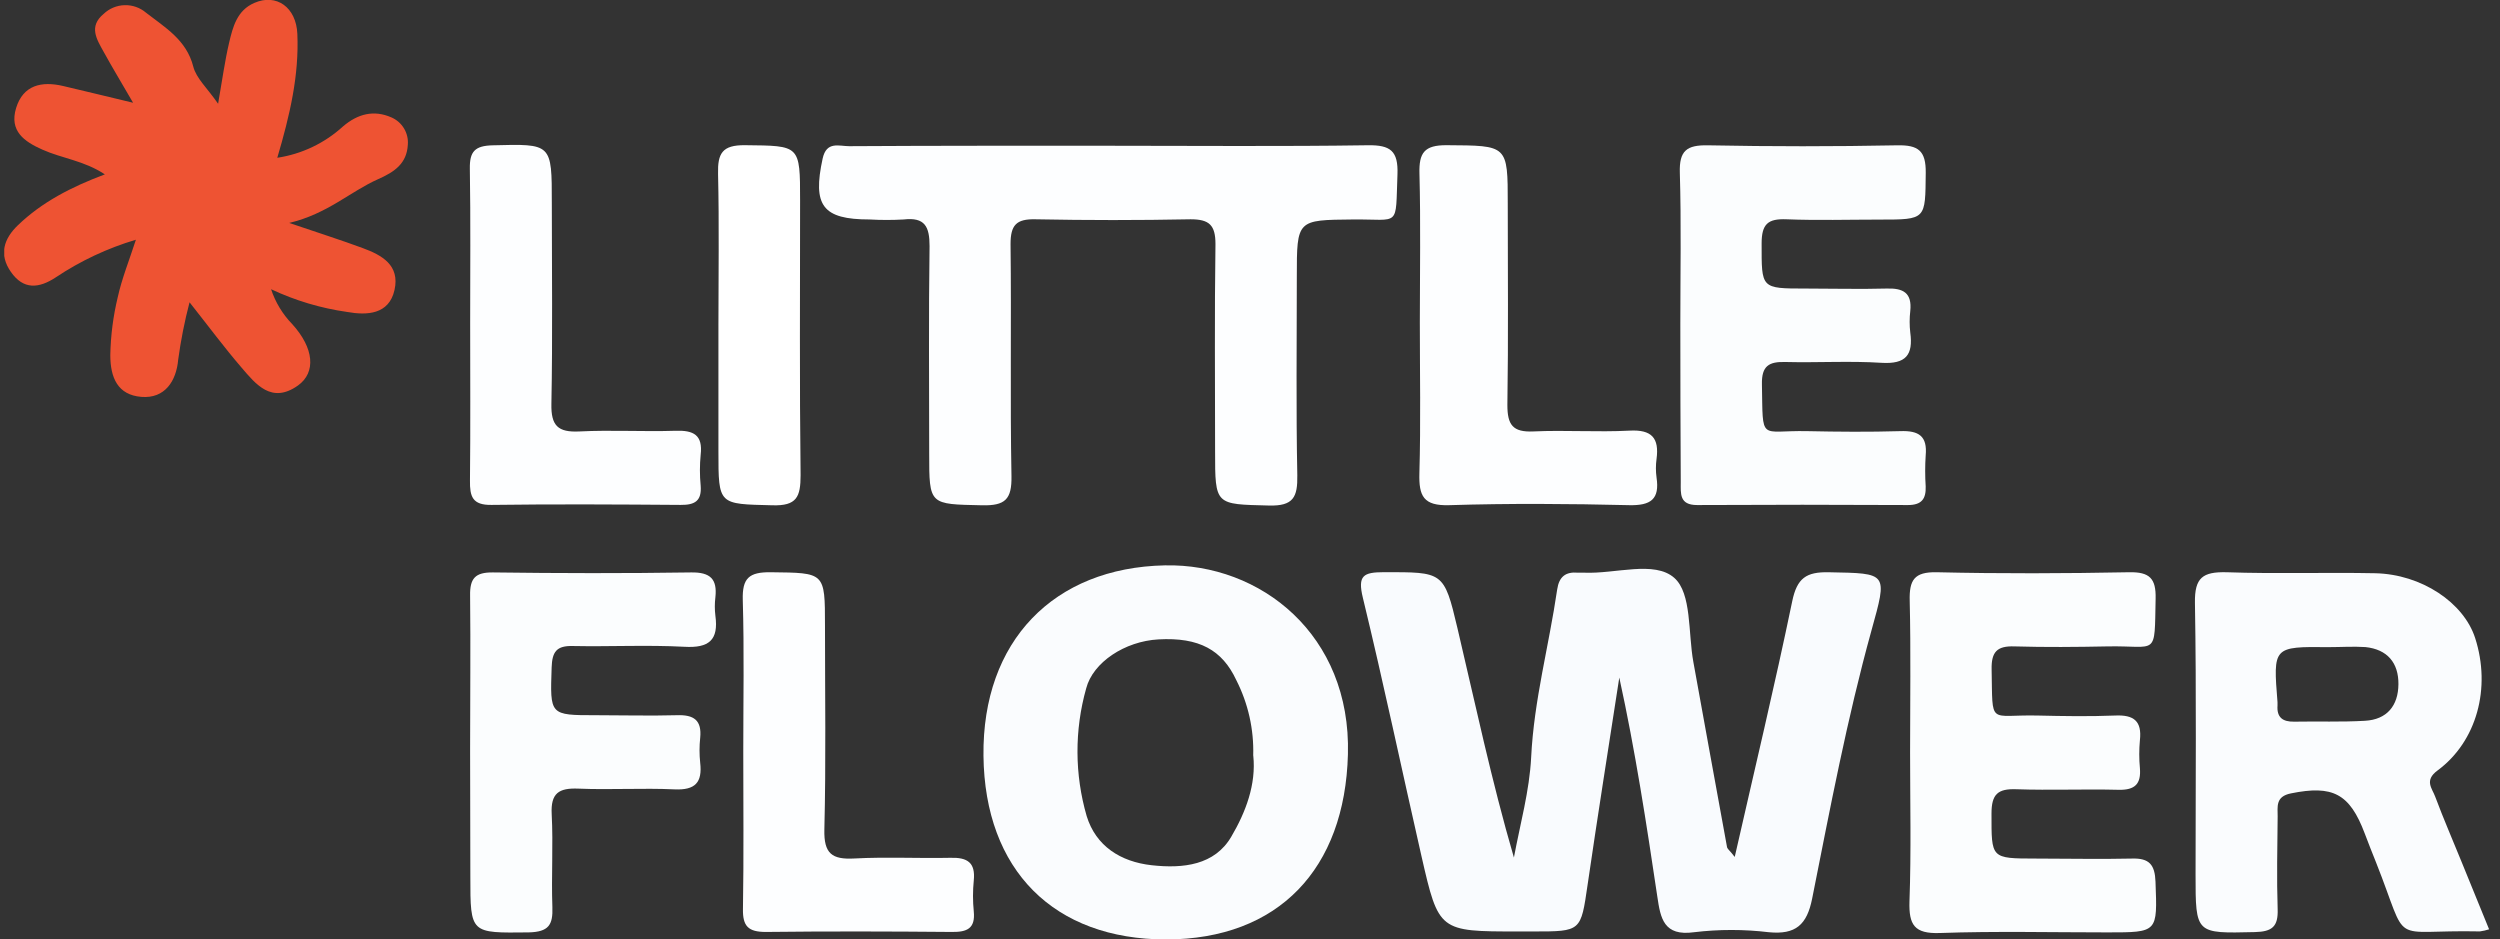 <svg width="165" height="62" viewBox="0 0 165 62" fill="none" xmlns="http://www.w3.org/2000/svg">
<rect x="0" y="0" width="165" height="62" fill="#333333" stroke="none"/>
<g clip-path="url(#clip0_2_2)">
<path d="M114.492 56.559C115.799 50.806 117.131 45.258 118.287 39.682C118.603 38.157 119.209 37.736 120.705 37.769C124.615 37.846 124.582 37.769 123.513 41.624C121.902 47.446 120.783 53.382 119.603 59.302C119.258 61.035 118.521 61.702 116.734 61.526C115.1 61.33 113.449 61.33 111.816 61.526C109.803 61.808 109.594 60.606 109.385 59.187C108.668 54.367 107.93 49.547 106.873 44.719C106.172 49.273 105.447 53.828 104.783 58.386C104.332 61.473 104.373 61.477 101.205 61.477H100.18C94.975 61.477 94.955 61.477 93.819 56.514C92.524 50.831 91.323 45.123 89.95 39.457C89.59 37.981 89.983 37.769 91.323 37.764C95.237 37.764 95.303 37.695 96.188 41.444C97.373 46.468 98.438 51.518 99.918 56.599C100.328 54.392 100.947 52.196 101.057 49.972C101.242 46.207 102.233 42.613 102.774 38.905C102.901 38.055 103.332 37.724 104.152 37.797C104.287 37.797 104.422 37.797 104.561 37.797C106.611 37.887 109.193 36.979 110.504 38.141C111.66 39.163 111.41 41.779 111.762 43.693C112.508 47.781 113.238 51.869 113.988 55.929C114.029 56.052 114.18 56.146 114.492 56.559Z" fill="#F9FBFE"/>
<path d="M17.891 19.088C18.176 19.953 18.654 20.741 19.289 21.394C20.719 22.968 20.879 24.575 19.662 25.446C17.924 26.672 16.895 25.376 15.924 24.24C14.801 22.936 13.776 21.55 12.51 19.951C12.184 21.198 11.933 22.464 11.76 23.741C11.637 25.143 10.887 26.321 9.329 26.194C7.772 26.067 7.28 24.935 7.28 23.43C7.305 22.143 7.47 20.863 7.772 19.612C8.043 18.385 8.522 17.204 8.969 15.822C7.093 16.38 5.312 17.217 3.686 18.303C2.546 19.056 1.542 19.121 0.723 17.952C-0.097 16.783 0.264 15.748 1.182 14.865C2.764 13.344 4.686 12.347 6.92 11.509C5.555 10.601 4.083 10.454 2.792 9.873C1.604 9.346 0.6 8.647 1.063 7.13C1.526 5.613 2.747 5.343 4.161 5.675C5.575 6.006 6.997 6.353 8.784 6.782C8.022 5.466 7.411 4.456 6.842 3.422C6.391 2.604 5.829 1.754 6.842 0.916C7.215 0.56 7.708 0.355 8.224 0.341C8.741 0.326 9.244 0.503 9.637 0.838C10.887 1.811 12.305 2.625 12.756 4.395C12.953 5.172 13.682 5.814 14.395 6.848C14.674 5.258 14.838 4.027 15.121 2.821C15.367 1.778 15.641 0.687 16.785 0.192C18.256 -0.45 19.551 0.491 19.625 2.236C19.744 4.963 19.137 7.588 18.301 10.413C19.918 10.168 21.426 9.449 22.633 8.348C23.621 7.502 24.682 7.244 25.83 7.747C26.179 7.897 26.471 8.153 26.666 8.478C26.861 8.803 26.949 9.181 26.916 9.559C26.846 10.785 26.055 11.341 24.949 11.828C23.113 12.645 21.617 14.113 19.088 14.714C21.043 15.38 22.506 15.842 23.941 16.374C25.211 16.84 26.4 17.502 26.039 19.133C25.678 20.765 24.215 20.822 22.912 20.589C21.172 20.342 19.48 19.836 17.891 19.088Z" fill="#EE5333"/>
<path d="M73.269 9.62C78.934 9.62 84.602 9.673 90.266 9.587C91.778 9.562 92.29 9.963 92.233 11.513C92.094 15.069 92.442 14.452 89.299 14.485C85.59 14.522 85.59 14.485 85.59 18.283C85.59 22.637 85.536 26.995 85.622 31.366C85.647 32.805 85.372 33.41 83.745 33.365C80.2 33.275 80.196 33.365 80.196 29.788C80.196 25.229 80.155 20.671 80.221 16.108C80.221 14.853 79.811 14.473 78.581 14.473C75.166 14.541 71.75 14.541 68.335 14.473C67.073 14.444 66.696 14.857 66.696 16.108C66.757 21.21 66.663 26.329 66.757 31.419C66.786 32.956 66.347 33.385 64.81 33.349C61.327 33.271 61.327 33.349 61.327 29.922C61.327 25.364 61.286 20.801 61.351 16.243C61.351 14.951 61.04 14.325 59.646 14.485C58.897 14.528 58.146 14.528 57.396 14.485C54.285 14.485 53.621 13.569 54.294 10.466C54.548 9.297 55.38 9.648 56.04 9.648C61.798 9.612 67.536 9.62 73.269 9.62Z" fill="#FDFEFF"/>
<path d="M76.975 62.004C69.552 62.004 64.991 57.433 64.909 49.874C64.827 42.314 69.54 37.466 76.88 37.314C83.2 37.179 89.176 41.897 88.963 49.78C88.77 57.351 84.38 61.988 76.975 62.004ZM82.712 49.87C82.764 48.141 82.379 46.428 81.594 44.886C80.671 42.907 79.155 42.049 76.454 42.2C74.241 42.323 72.134 43.713 71.688 45.434C70.911 48.191 70.923 51.109 71.72 53.86C72.327 55.835 73.946 56.877 76.016 57.106C78.085 57.335 80.171 57.106 81.27 55.213C82.212 53.611 82.917 51.775 82.716 49.87H82.712Z" fill="#FAFCFE"/>
<path d="M164.28 61.334C164.083 61.399 163.88 61.446 163.673 61.473C157.526 61.338 159.079 62.609 156.817 56.914C156.563 56.285 156.317 55.655 156.075 55.017C155.079 52.368 153.956 51.804 151.198 52.364C150.169 52.572 150.329 53.243 150.325 53.889C150.304 55.933 150.259 57.977 150.325 60.001C150.366 61.154 149.968 61.493 148.812 61.518C144.907 61.608 144.907 61.657 144.907 57.712C144.907 51.734 144.968 45.753 144.866 39.776C144.841 38.12 145.382 37.732 146.952 37.768C150.23 37.883 153.509 37.768 156.763 37.834C159.821 37.899 162.612 39.776 163.362 42.118C164.415 45.389 163.485 48.926 160.878 50.851C159.985 51.509 160.518 52.025 160.722 52.577C161.268 54.036 161.891 55.471 162.477 56.914L164.28 61.334ZM153.677 42.711C150.021 42.675 150.021 42.675 150.316 46.354C150.321 46.422 150.321 46.49 150.316 46.558C150.259 47.343 150.648 47.642 151.407 47.63C152.968 47.601 154.534 47.662 156.087 47.572C157.542 47.491 158.284 46.575 158.296 45.16C158.309 43.746 157.567 42.858 156.116 42.707C155.313 42.654 154.493 42.711 153.677 42.711Z" fill="#FAFCFE"/>
<path d="M110.902 21.394C110.902 18.062 110.967 14.73 110.869 11.398C110.824 9.939 111.324 9.563 112.734 9.591C116.895 9.673 121.055 9.673 125.213 9.591C126.615 9.563 127.115 9.951 127.099 11.407C127.066 14.493 127.144 14.493 124.054 14.493C122.004 14.493 119.955 14.555 117.906 14.473C116.676 14.424 116.267 14.788 116.267 16.071C116.267 19.044 116.201 19.044 119.181 19.044C120.955 19.044 122.73 19.093 124.509 19.044C125.619 19.007 126.201 19.33 126.078 20.528C126.023 21.002 126.023 21.48 126.078 21.954C126.279 23.426 125.787 24.044 124.185 23.946C122.082 23.811 119.959 23.946 117.844 23.892C116.738 23.86 116.262 24.154 116.287 25.364C116.361 29.22 116.094 28.39 119.271 28.455C121.32 28.5 123.369 28.516 125.418 28.455C126.648 28.41 127.214 28.786 127.095 30.062C127.051 30.742 127.051 31.425 127.095 32.106C127.123 32.924 126.832 33.333 125.923 33.333C121.278 33.308 116.639 33.308 112.008 33.333C110.828 33.333 110.93 32.572 110.93 31.824C110.911 28.338 110.902 24.861 110.902 21.394Z" fill="#FBFDFE"/>
<path d="M126.066 49.653C126.066 46.321 126.119 42.985 126.041 39.657C126.005 38.296 126.324 37.736 127.824 37.768C132.054 37.867 136.283 37.85 140.529 37.768C141.874 37.744 142.304 38.177 142.271 39.51C142.189 43.414 142.431 42.597 139.103 42.662C137.054 42.703 135.005 42.724 132.956 42.662C131.787 42.621 131.423 43.038 131.447 44.187C131.525 47.957 131.21 47.151 134.48 47.225C136.185 47.266 137.894 47.294 139.595 47.225C140.825 47.168 141.378 47.581 141.234 48.86C141.177 49.471 141.177 50.085 141.234 50.696C141.32 51.742 140.907 52.151 139.829 52.127C137.579 52.069 135.32 52.168 133.078 52.09C131.849 52.045 131.439 52.421 131.439 53.693C131.439 56.661 131.373 56.661 134.361 56.665C136.476 56.665 138.591 56.714 140.706 56.665C141.857 56.628 142.222 57.074 142.263 58.194C142.386 61.538 142.435 61.538 139.095 61.538C135.406 61.538 131.718 61.448 128.029 61.579C126.336 61.64 125.98 61.031 126.025 59.494C126.144 56.182 126.066 52.916 126.066 49.653Z" fill="#FBFDFE"/>
<path d="M31.027 49.502C31.027 46.104 31.064 42.707 31.027 39.314C31.006 38.181 31.355 37.768 32.531 37.78C36.892 37.838 41.252 37.846 45.613 37.78C46.896 37.76 47.343 38.23 47.216 39.416C47.166 39.823 47.166 40.235 47.216 40.642C47.433 42.233 46.806 42.785 45.166 42.687C42.707 42.556 40.248 42.687 37.81 42.637C36.732 42.609 36.441 43.014 36.408 44.056C36.306 47.204 36.261 47.204 39.338 47.204C41.109 47.204 42.884 47.253 44.666 47.204C45.794 47.163 46.33 47.531 46.212 48.705C46.154 49.248 46.154 49.796 46.212 50.34C46.363 51.64 45.892 52.163 44.511 52.098C42.404 52 40.285 52.139 38.174 52.049C36.883 51.996 36.338 52.347 36.412 53.737C36.519 55.782 36.383 57.826 36.457 59.87C36.502 61.051 36.207 61.505 34.896 61.538C31.043 61.579 31.043 61.644 31.043 57.858L31.027 49.502Z" fill="#FBFDFE"/>
<path d="M93.709 21.251C93.709 17.981 93.77 14.71 93.684 11.46C93.647 10.09 93.996 9.575 95.479 9.583C99.512 9.612 99.512 9.542 99.512 13.475C99.512 17.891 99.557 22.31 99.487 26.73C99.487 28.042 99.84 28.537 101.205 28.475C103.311 28.377 105.434 28.533 107.541 28.422C109.02 28.34 109.516 28.909 109.332 30.291C109.276 30.698 109.276 31.11 109.332 31.517C109.545 32.948 108.959 33.373 107.524 33.341C103.574 33.246 99.61 33.218 95.663 33.341C93.938 33.398 93.639 32.736 93.68 31.235C93.774 27.915 93.709 24.583 93.709 21.251Z" fill="#FDFEFF"/>
<path d="M31.031 21.325C31.031 17.928 31.064 14.526 31.01 11.129C30.99 9.996 31.346 9.62 32.514 9.591C36.424 9.493 36.42 9.444 36.42 13.398C36.42 17.817 36.478 22.237 36.392 26.656C36.363 28.099 36.822 28.545 38.24 28.476C40.351 28.369 42.47 28.5 44.58 28.431C45.773 28.39 46.396 28.701 46.244 30.013C46.178 30.693 46.178 31.377 46.244 32.057C46.322 33.059 45.863 33.333 44.925 33.324C40.765 33.292 36.605 33.267 32.445 33.324C31.17 33.345 31.006 32.764 31.018 31.722C31.055 28.259 31.031 24.792 31.031 21.325Z" fill="#FDFEFF"/>
<path d="M49.056 49.592C49.056 46.26 49.121 42.928 49.023 39.596C48.982 38.156 49.433 37.752 50.871 37.768C54.445 37.813 54.449 37.743 54.449 41.296C54.449 45.794 54.519 50.27 54.408 54.755C54.371 56.333 54.9 56.742 56.392 56.66C58.499 56.546 60.618 56.66 62.728 56.615C63.855 56.583 64.388 56.93 64.269 58.112C64.201 58.791 64.201 59.476 64.269 60.156C64.38 61.284 63.827 61.521 62.823 61.509C58.724 61.472 54.626 61.46 50.548 61.509C49.384 61.509 49.015 61.133 49.035 59.992C49.093 56.509 49.056 53.059 49.056 49.592Z" fill="#FDFEFF"/>
<path d="M47.416 21.448C47.416 18.12 47.47 14.796 47.392 11.472C47.359 10.123 47.666 9.567 49.171 9.583C52.806 9.624 52.806 9.547 52.806 13.242C52.806 19.281 52.765 25.32 52.839 31.358C52.839 32.797 52.589 33.402 50.966 33.349C47.421 33.259 47.416 33.349 47.416 29.792V21.448Z" fill="white"/>
</g>
<defs>
<clipPath id="clip0_2_2">
<rect width="164" height="62" fill="white" transform="translate(0.28)"/>
</clipPath>
</defs>
</svg>
